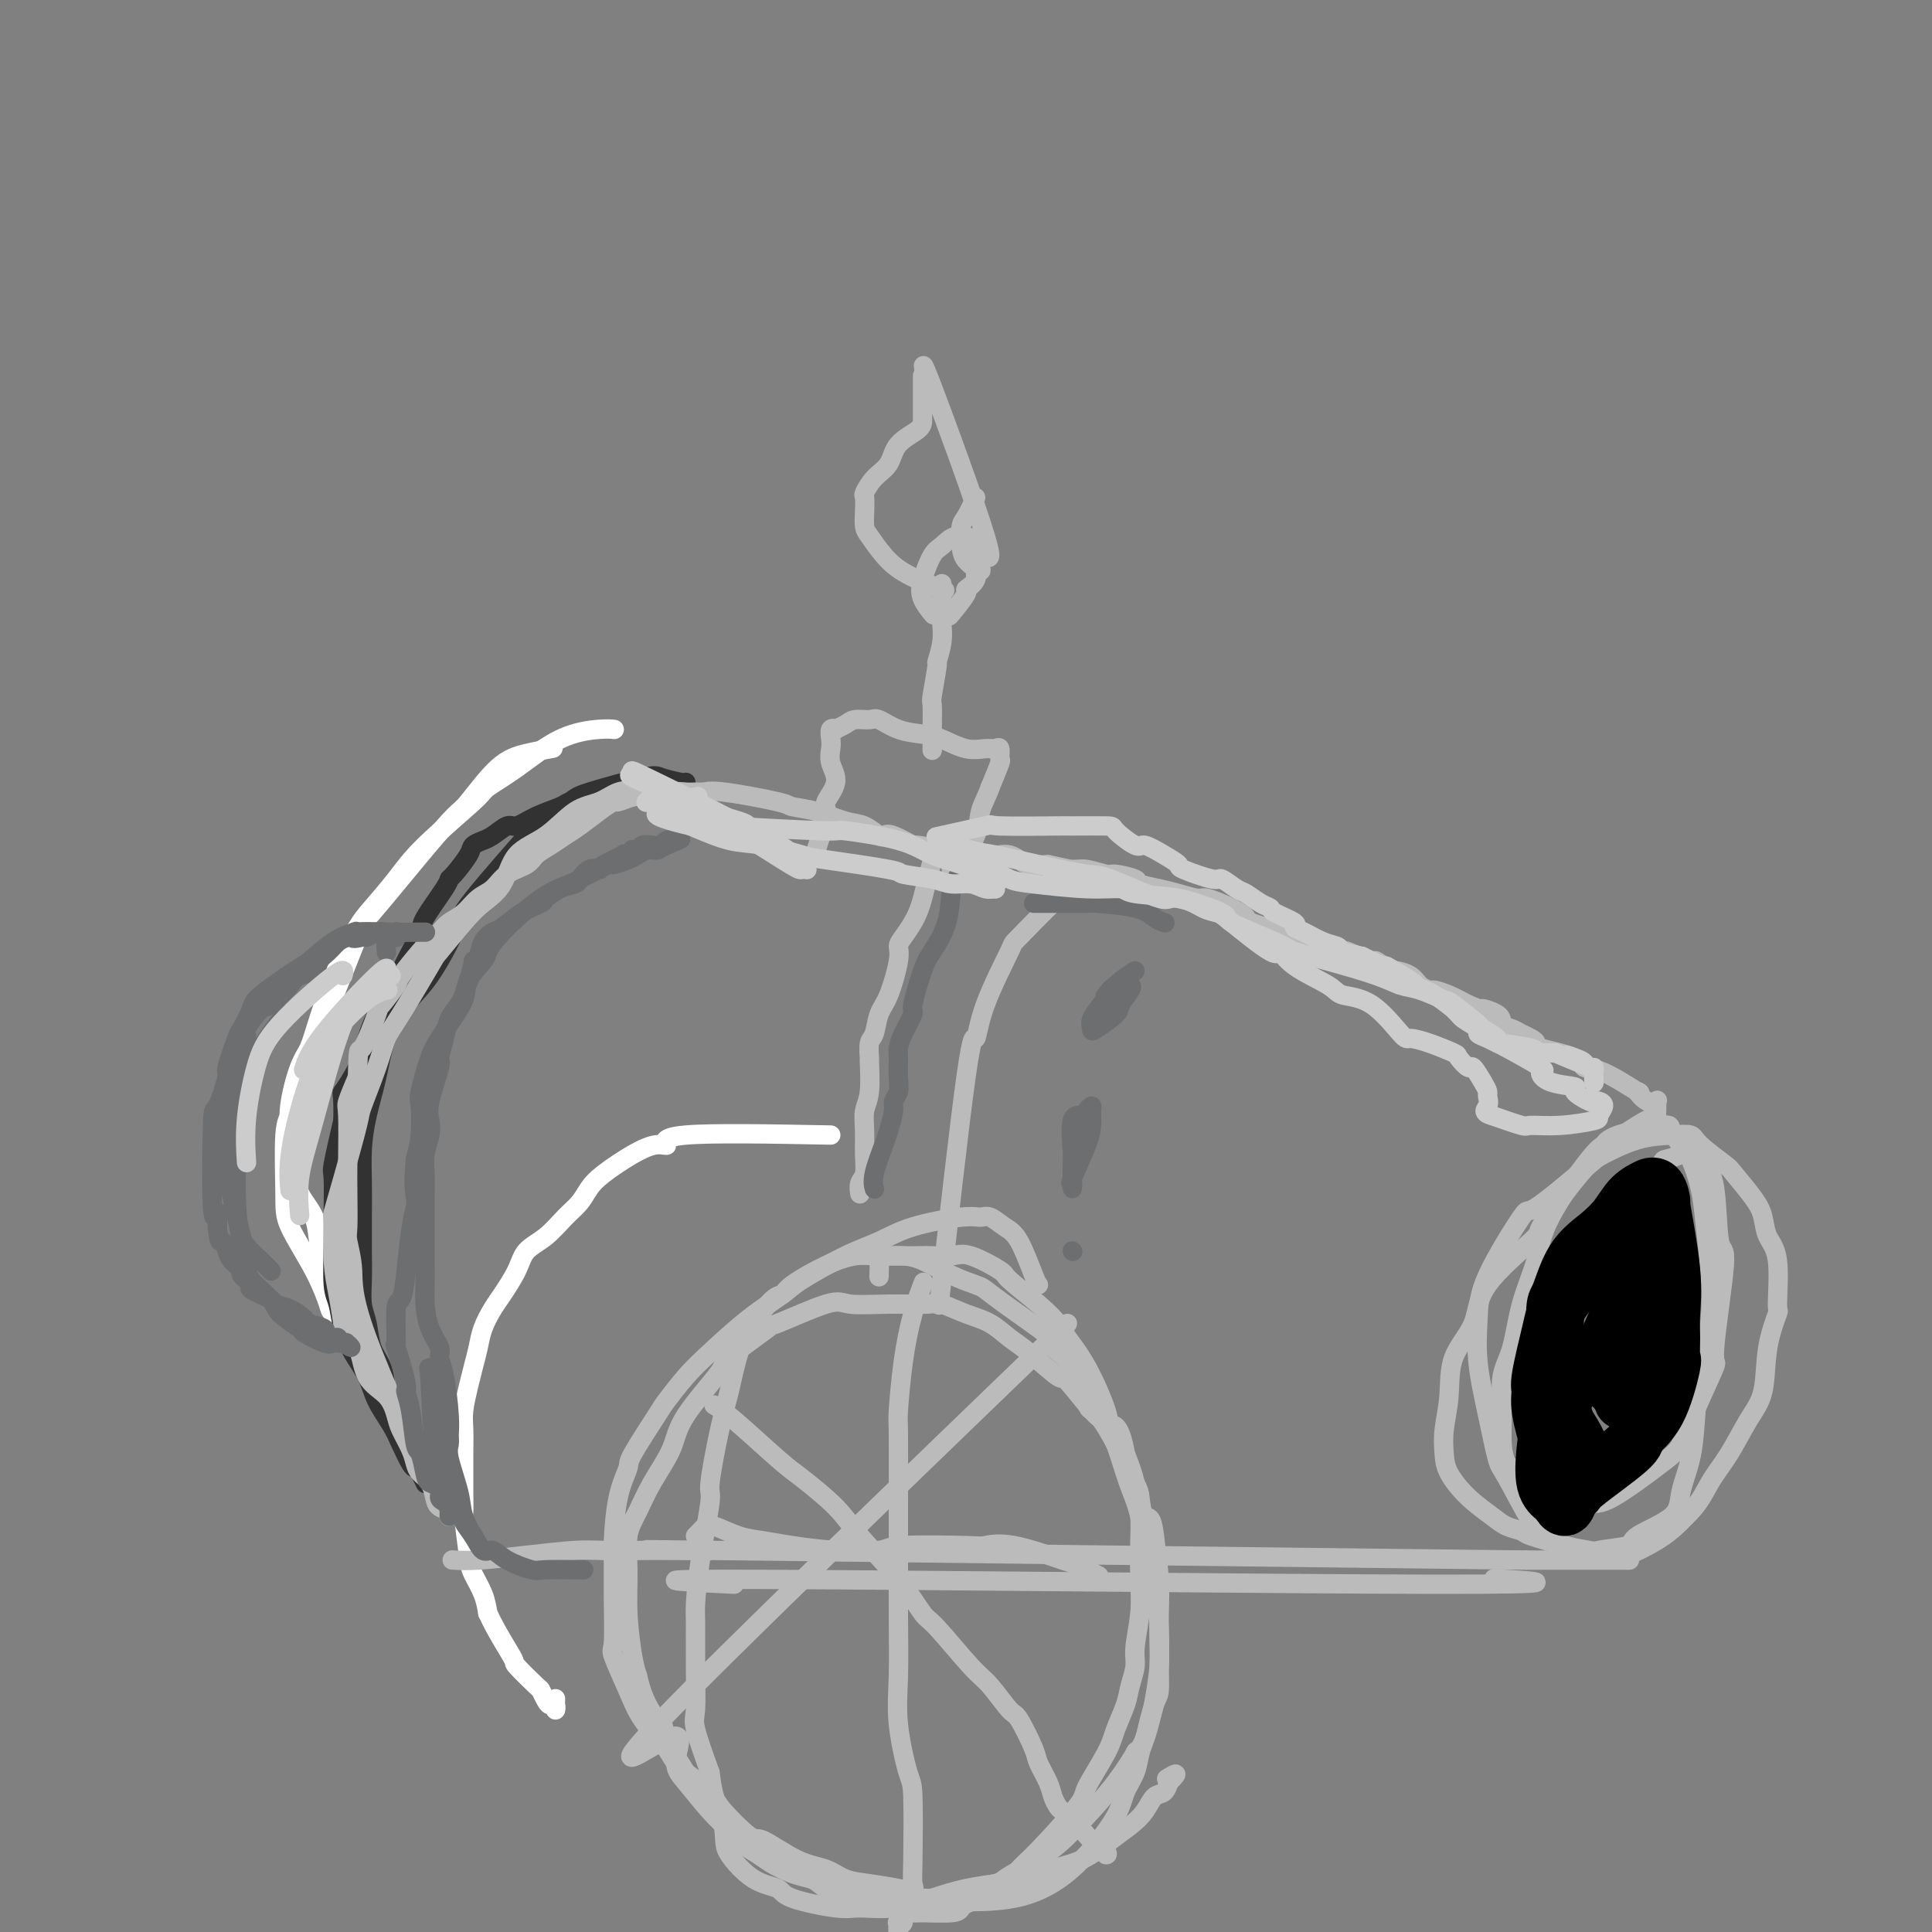 <svg viewBox='0 0 400 400' version='1.1' xmlns='http://www.w3.org/2000/svg' xmlns:xlink='http://www.w3.org/1999/xlink'><rect x="0" y="0" width="400" height="400" fill="#808080" stroke="none"/><g fill='none' stroke='rgb(255,255,255)' stroke-width='4' stroke-linecap='round' stroke-linejoin='round'><path d='M172,235c-12.258,-0.235 -24.516,-0.471 -30,0c-5.484,0.471 -4.193,1.648 -4,2c0.193,0.352 -0.710,-0.121 -2,0c-1.290,0.121 -2.967,0.835 -5,2c-2.033,1.165 -4.423,2.780 -6,4c-1.577,1.220 -2.342,2.044 -3,3c-0.658,0.956 -1.211,2.042 -2,3c-0.789,0.958 -1.815,1.786 -3,3c-1.185,1.214 -2.530,2.813 -4,4c-1.470,1.187 -3.066,1.962 -4,3c-0.934,1.038 -1.206,2.339 -2,4c-0.794,1.661 -2.111,3.683 -3,5c-0.889,1.317 -1.351,1.929 -2,3c-0.649,1.071 -1.484,2.600 -2,4c-0.516,1.400 -0.713,2.669 -1,4c-0.287,1.331 -0.665,2.722 -1,4c-0.335,1.278 -0.626,2.442 -1,4c-0.374,1.558 -0.832,3.510 -1,5c-0.168,1.490 -0.045,2.516 0,4c0.045,1.484 0.011,3.424 0,5c-0.011,1.576 0.000,2.789 0,4c-0.000,1.211 -0.012,2.420 0,4c0.012,1.580 0.048,3.531 0,4c-0.048,0.469 -0.181,-0.546 0,1c0.181,1.546 0.678,5.651 1,8c0.322,2.349 0.471,2.940 1,4c0.529,1.060 1.437,2.589 2,4c0.563,1.411 0.782,2.706 1,4'/><path d='M101,334c1.752,3.836 4.133,7.427 5,9c0.867,1.573 0.221,1.130 1,2c0.779,0.870 2.983,3.055 4,4c1.017,0.945 0.847,0.651 1,1c0.153,0.349 0.629,1.340 1,2c0.371,0.660 0.635,0.989 1,1c0.365,0.011 0.830,-0.296 1,0c0.170,0.296 0.046,1.195 0,1c-0.046,-0.195 -0.013,-1.484 0,-2c0.013,-0.516 0.007,-0.258 0,0'/><path d='M127,151c0.157,0.020 0.315,0.040 0,0c-0.315,-0.040 -1.102,-0.140 -3,0c-1.898,0.140 -4.905,0.521 -8,2c-3.095,1.479 -6.276,4.056 -9,6c-2.724,1.944 -4.992,3.255 -6,4c-1.008,0.745 -0.758,0.923 -3,3c-2.242,2.077 -6.976,6.051 -10,9c-3.024,2.949 -4.337,4.871 -6,7c-1.663,2.129 -3.677,4.464 -5,6c-1.323,1.536 -1.953,2.273 -3,4c-1.047,1.727 -2.509,4.446 -4,8c-1.491,3.554 -3.012,7.945 -4,11c-0.988,3.055 -1.443,4.775 -2,6c-0.557,1.225 -1.216,1.955 -2,4c-0.784,2.045 -1.692,5.406 -2,8c-0.308,2.594 -0.017,4.422 0,6c0.017,1.578 -0.242,2.907 0,5c0.242,2.093 0.985,4.949 2,7c1.015,2.051 2.304,3.295 3,5c0.696,1.705 0.801,3.871 1,5c0.199,1.129 0.492,1.222 1,2c0.508,0.778 1.232,2.239 2,4c0.768,1.761 1.582,3.820 2,5c0.418,1.180 0.442,1.481 1,2c0.558,0.519 1.650,1.255 2,2c0.350,0.745 -0.043,1.499 0,2c0.043,0.501 0.521,0.751 1,1'/><path d='M75,275c2.262,5.748 0.417,2.619 0,2c-0.417,-0.619 0.595,1.273 1,2c0.405,0.727 0.203,0.289 0,0c-0.203,-0.289 -0.406,-0.430 -1,-1c-0.594,-0.570 -1.577,-1.569 -2,-2c-0.423,-0.431 -0.285,-0.296 -1,-1c-0.715,-0.704 -2.282,-2.249 -3,-3c-0.718,-0.751 -0.586,-0.708 -1,-2c-0.414,-1.292 -1.375,-3.919 -3,-7c-1.625,-3.081 -3.915,-6.618 -5,-9c-1.085,-2.382 -0.966,-3.611 -1,-7c-0.034,-3.389 -0.221,-8.940 0,-12c0.221,-3.060 0.852,-3.631 1,-4c0.148,-0.369 -0.185,-0.538 1,-4c1.185,-3.462 3.890,-10.219 5,-13c1.110,-2.781 0.626,-1.586 2,-5c1.374,-3.414 4.605,-11.438 6,-15c1.395,-3.562 0.952,-2.663 3,-5c2.048,-2.337 6.587,-7.911 10,-12c3.413,-4.089 5.700,-6.693 7,-8c1.300,-1.307 1.614,-1.317 3,-3c1.386,-1.683 3.846,-5.039 6,-7c2.154,-1.961 4.003,-2.528 6,-3c1.997,-0.472 4.142,-0.849 5,-1c0.858,-0.151 0.429,-0.075 0,0'/></g>
<g fill='none' stroke='rgb(50,50,50)' stroke-width='4' stroke-linecap='round' stroke-linejoin='round'><path d='M142,162c0.002,-0.024 0.004,-0.049 0,0c-0.004,0.049 -0.014,0.171 -1,0c-0.986,-0.171 -2.949,-0.637 -4,-1c-1.051,-0.363 -1.192,-0.624 -4,0c-2.808,0.624 -8.283,2.134 -11,3c-2.717,0.866 -2.675,1.087 -4,2c-1.325,0.913 -4.016,2.519 -5,3c-0.984,0.481 -0.261,-0.163 -3,3c-2.739,3.163 -8.940,10.132 -12,14c-3.060,3.868 -2.980,4.636 -4,7c-1.020,2.364 -3.141,6.325 -5,9c-1.859,2.675 -3.454,4.065 -5,6c-1.546,1.935 -3.041,4.416 -4,7c-0.959,2.584 -1.381,5.269 -2,8c-0.619,2.731 -1.434,5.506 -2,8c-0.566,2.494 -0.884,4.707 -1,7c-0.116,2.293 -0.032,4.665 0,7c0.032,2.335 0.012,4.633 0,7c-0.012,2.367 -0.015,4.804 0,7c0.015,2.196 0.049,4.151 0,6c-0.049,1.849 -0.182,3.592 0,5c0.182,1.408 0.678,2.480 1,4c0.322,1.520 0.471,3.486 1,5c0.529,1.514 1.437,2.575 2,4c0.563,1.425 0.782,3.212 1,5'/><path d='M80,288c1.327,4.156 2.145,5.547 3,7c0.855,1.453 1.749,2.969 2,4c0.251,1.031 -0.139,1.576 0,2c0.139,0.424 0.808,0.726 1,1c0.192,0.274 -0.091,0.520 0,1c0.091,0.480 0.557,1.194 1,2c0.443,0.806 0.862,1.705 1,2c0.138,0.295 -0.003,-0.012 0,0c0.003,0.012 0.152,0.345 0,0c-0.152,-0.345 -0.606,-1.368 -1,-2c-0.394,-0.632 -0.728,-0.874 -1,-1c-0.272,-0.126 -0.480,-0.136 -1,-1c-0.520,-0.864 -1.350,-2.583 -2,-4c-0.650,-1.417 -1.119,-2.534 -2,-4c-0.881,-1.466 -2.172,-3.281 -3,-5c-0.828,-1.719 -1.192,-3.341 -2,-5c-0.808,-1.659 -2.059,-3.355 -3,-5c-0.941,-1.645 -1.573,-3.237 -2,-5c-0.427,-1.763 -0.650,-3.695 -1,-5c-0.350,-1.305 -0.827,-1.983 -1,-4c-0.173,-2.017 -0.041,-5.375 0,-8c0.041,-2.625 -0.010,-4.518 0,-7c0.010,-2.482 0.080,-5.553 0,-7c-0.080,-1.447 -0.308,-1.271 0,-3c0.308,-1.729 1.154,-5.365 2,-9'/><path d='M71,232c0.152,-6.393 -0.466,-5.374 0,-6c0.466,-0.626 2.018,-2.896 3,-5c0.982,-2.104 1.395,-4.041 2,-6c0.605,-1.959 1.402,-3.938 2,-5c0.598,-1.062 0.998,-1.205 2,-3c1.002,-1.795 2.608,-5.241 4,-8c1.392,-2.759 2.570,-4.830 3,-6c0.430,-1.170 0.112,-1.437 1,-3c0.888,-1.563 2.982,-4.422 4,-6c1.018,-1.578 0.960,-1.877 1,-2c0.040,-0.123 0.177,-0.071 1,-1c0.823,-0.929 2.330,-2.839 3,-4c0.670,-1.161 0.501,-1.573 1,-2c0.499,-0.427 1.665,-0.869 2,-1c0.335,-0.131 -0.163,0.050 0,0c0.163,-0.050 0.986,-0.332 2,-1c1.014,-0.668 2.220,-1.723 3,-2c0.780,-0.277 1.136,0.224 2,0c0.864,-0.224 2.236,-1.173 4,-2c1.764,-0.827 3.919,-1.532 5,-2c1.081,-0.468 1.087,-0.700 2,-1c0.913,-0.300 2.731,-0.669 4,-1c1.269,-0.331 1.988,-0.626 3,-1c1.012,-0.374 2.317,-0.829 3,-1c0.683,-0.171 0.744,-0.060 1,0c0.256,0.060 0.708,0.068 1,0c0.292,-0.068 0.425,-0.210 1,0c0.575,0.210 1.593,0.774 2,1c0.407,0.226 0.204,0.113 0,0'/></g>
<g fill='none' stroke='rgb(187,187,187)' stroke-width='4' stroke-linecap='round' stroke-linejoin='round'><path d='M141,168c-0.065,0.170 -0.130,0.339 0,0c0.130,-0.339 0.455,-1.188 -1,-2c-1.455,-0.812 -4.690,-1.589 -7,-2c-2.310,-0.411 -3.693,-0.458 -5,0c-1.307,0.458 -2.536,1.420 -4,2c-1.464,0.580 -3.161,0.777 -5,2c-1.839,1.223 -3.820,3.472 -6,5c-2.180,1.528 -4.560,2.337 -6,4c-1.440,1.663 -1.939,4.181 -3,6c-1.061,1.819 -2.682,2.938 -4,4c-1.318,1.062 -2.331,2.068 -4,4c-1.669,1.932 -3.993,4.792 -5,6c-1.007,1.208 -0.698,0.765 -2,3c-1.302,2.235 -4.217,7.147 -6,10c-1.783,2.853 -2.434,3.646 -3,5c-0.566,1.354 -1.045,3.267 -2,6c-0.955,2.733 -2.385,6.285 -3,8c-0.615,1.715 -0.414,1.594 -1,4c-0.586,2.406 -1.958,7.338 -3,11c-1.042,3.662 -1.754,6.053 -2,7c-0.246,0.947 -0.025,0.450 0,2c0.025,1.550 -0.147,5.148 0,8c0.147,2.852 0.613,4.958 1,7c0.387,2.042 0.693,4.021 1,6'/><path d='M71,274c0.924,4.377 2.236,3.818 3,5c0.764,1.182 0.982,4.105 2,6c1.018,1.895 2.836,2.762 4,4c1.164,1.238 1.673,2.846 2,4c0.327,1.154 0.473,1.855 1,3c0.527,1.145 1.437,2.733 2,4c0.563,1.267 0.780,2.213 1,3c0.220,0.787 0.445,1.415 1,2c0.555,0.585 1.441,1.128 2,2c0.559,0.872 0.791,2.073 1,3c0.209,0.927 0.393,1.581 1,2c0.607,0.419 1.636,0.603 2,1c0.364,0.397 0.064,1.008 0,1c-0.064,-0.008 0.108,-0.635 0,-1c-0.108,-0.365 -0.497,-0.469 -1,-1c-0.503,-0.531 -1.119,-1.491 -1,-1c0.119,0.491 0.974,2.431 -2,-4c-2.974,-6.431 -9.778,-21.233 -13,-30c-3.222,-8.767 -2.864,-11.498 -3,-14c-0.136,-2.502 -0.768,-4.776 -1,-6c-0.232,-1.224 -0.064,-1.400 0,-3c0.064,-1.600 0.023,-4.625 0,-7c-0.023,-2.375 -0.027,-4.101 0,-7c0.027,-2.899 0.084,-6.973 0,-9c-0.084,-2.027 -0.310,-2.008 0,-3c0.310,-0.992 1.155,-2.996 2,-5'/><path d='M74,223c0.202,-7.138 0.208,-4.984 1,-6c0.792,-1.016 2.369,-5.204 3,-7c0.631,-1.796 0.315,-1.201 1,-2c0.685,-0.799 2.372,-2.990 3,-4c0.628,-1.010 0.198,-0.837 1,-2c0.802,-1.163 2.837,-3.661 4,-5c1.163,-1.339 1.455,-1.517 2,-2c0.545,-0.483 1.342,-1.269 2,-2c0.658,-0.731 1.175,-1.407 2,-2c0.825,-0.593 1.958,-1.103 3,-2c1.042,-0.897 1.993,-2.180 3,-3c1.007,-0.820 2.068,-1.178 3,-2c0.932,-0.822 1.733,-2.107 3,-3c1.267,-0.893 2.999,-1.393 4,-2c1.001,-0.607 1.271,-1.321 2,-2c0.729,-0.679 1.915,-1.325 3,-2c1.085,-0.675 2.068,-1.381 3,-2c0.932,-0.619 1.814,-1.150 3,-2c1.186,-0.850 2.675,-2.017 4,-3c1.325,-0.983 2.487,-1.780 3,-2c0.513,-0.220 0.379,0.137 1,0c0.621,-0.137 1.997,-0.768 3,-1c1.003,-0.232 1.633,-0.066 2,0c0.367,0.066 0.473,0.032 1,0c0.527,-0.032 1.477,-0.061 2,0c0.523,0.061 0.621,0.213 1,0c0.379,-0.213 1.041,-0.789 2,-1c0.959,-0.211 2.216,-0.057 3,0c0.784,0.057 1.096,0.015 2,0c0.904,-0.015 2.401,-0.004 3,0c0.599,0.004 0.299,0.002 0,0'/><path d='M146,164c0.036,-0.014 0.073,-0.029 0,0c-0.073,0.029 -0.255,0.101 0,0c0.255,-0.101 0.945,-0.374 4,0c3.055,0.374 8.473,1.394 11,2c2.527,0.606 2.162,0.797 3,1c0.838,0.203 2.879,0.419 5,1c2.121,0.581 4.323,1.527 6,2c1.677,0.473 2.829,0.474 4,1c1.171,0.526 2.362,1.576 3,2c0.638,0.424 0.725,0.222 1,0c0.275,-0.222 0.739,-0.466 2,0c1.261,0.466 3.321,1.640 4,2c0.679,0.360 -0.022,-0.096 1,0c1.022,0.096 3.768,0.744 5,1c1.232,0.256 0.949,0.120 1,0c0.051,-0.120 0.437,-0.226 2,0c1.563,0.226 4.304,0.782 6,1c1.696,0.218 2.347,0.097 3,0c0.653,-0.097 1.309,-0.170 2,0c0.691,0.170 1.417,0.584 2,1c0.583,0.416 1.024,0.833 2,1c0.976,0.167 2.488,0.083 4,0'/><path d='M217,179c11.861,2.542 6.015,1.398 4,1c-2.015,-0.398 -0.199,-0.051 1,0c1.199,0.051 1.782,-0.194 3,0c1.218,0.194 3.070,0.825 4,1c0.930,0.175 0.936,-0.108 2,0c1.064,0.108 3.185,0.608 4,1c0.815,0.392 0.323,0.678 1,1c0.677,0.322 2.523,0.680 4,1c1.477,0.320 2.586,0.600 4,1c1.414,0.400 3.132,0.918 4,1c0.868,0.082 0.884,-0.271 2,0c1.116,0.271 3.331,1.168 5,2c1.669,0.832 2.792,1.599 3,2c0.208,0.401 -0.498,0.436 1,1c1.498,0.564 5.201,1.656 7,2c1.799,0.344 1.695,-0.061 2,0c0.305,0.061 1.019,0.589 2,1c0.981,0.411 2.229,0.707 3,1c0.771,0.293 1.065,0.584 2,1c0.935,0.416 2.510,0.956 3,1c0.490,0.044 -0.106,-0.409 1,0c1.106,0.409 3.914,1.681 5,2c1.086,0.319 0.451,-0.314 1,0c0.549,0.314 2.284,1.577 3,2c0.716,0.423 0.414,0.008 1,0c0.586,-0.008 2.060,0.392 3,1c0.940,0.608 1.346,1.422 2,2c0.654,0.578 1.557,0.918 2,1c0.443,0.082 0.427,-0.093 1,0c0.573,0.093 1.735,0.455 3,1c1.265,0.545 2.632,1.272 4,2'/><path d='M304,208c8.087,3.289 3.805,1.511 3,1c-0.805,-0.511 1.868,0.244 3,1c1.132,0.756 0.725,1.512 1,2c0.275,0.488 1.234,0.707 2,1c0.766,0.293 1.341,0.658 2,1c0.659,0.342 1.404,0.660 2,1c0.596,0.340 1.043,0.704 1,1c-0.043,0.296 -0.577,0.526 1,1c1.577,0.474 5.265,1.193 7,2c1.735,0.807 1.518,1.702 2,2c0.482,0.298 1.664,-0.000 4,1c2.336,1.000 5.827,3.300 7,4c1.173,0.700 0.027,-0.200 0,0c-0.027,0.200 1.065,1.499 2,2c0.935,0.501 1.715,0.204 2,0c0.285,-0.204 0.076,-0.314 0,0c-0.076,0.314 -0.020,1.051 0,1c0.020,-0.051 0.005,-0.890 0,-1c-0.005,-0.110 -0.001,0.509 0,1c0.001,0.491 0.000,0.855 0,1c-0.000,0.145 -0.000,0.073 0,0'/><path d='M343,231c-0.956,0.354 -1.912,0.708 -4,2c-2.088,1.292 -5.310,3.522 -8,6c-2.690,2.478 -4.850,5.203 -7,8c-2.150,2.797 -4.289,5.666 -5,7c-0.711,1.334 0.007,1.134 -2,3c-2.007,1.866 -6.738,5.797 -9,9c-2.262,3.203 -2.056,5.680 -3,8c-0.944,2.320 -3.037,4.485 -4,7c-0.963,2.515 -0.798,5.379 -1,8c-0.202,2.621 -0.773,4.999 -1,7c-0.227,2.001 -0.109,3.625 0,5c0.109,1.375 0.208,2.501 1,4c0.792,1.499 2.277,3.370 4,5c1.723,1.630 3.686,3.018 5,4c1.314,0.982 1.981,1.558 3,2c1.019,0.442 2.392,0.748 3,1c0.608,0.252 0.453,0.448 2,1c1.547,0.552 4.798,1.460 7,2c2.202,0.540 3.356,0.713 5,1c1.644,0.287 3.777,0.687 5,1c1.223,0.313 1.534,0.537 3,0c1.466,-0.537 4.087,-1.837 6,-3c1.913,-1.163 3.118,-2.189 4,-3c0.882,-0.811 1.441,-1.405 2,-2'/><path d='M349,314c2.799,-2.555 3.795,-4.942 5,-7c1.205,-2.058 2.618,-3.786 4,-6c1.382,-2.214 2.734,-4.915 4,-7c1.266,-2.085 2.446,-3.555 3,-6c0.554,-2.445 0.481,-5.864 1,-9c0.519,-3.136 1.628,-5.987 2,-7c0.372,-1.013 0.005,-0.187 0,-2c-0.005,-1.813 0.352,-6.265 0,-9c-0.352,-2.735 -1.414,-3.752 -2,-5c-0.586,-1.248 -0.696,-2.726 -1,-4c-0.304,-1.274 -0.800,-2.345 -2,-4c-1.200,-1.655 -3.102,-3.894 -4,-5c-0.898,-1.106 -0.793,-1.080 -2,-2c-1.207,-0.920 -3.728,-2.786 -5,-4c-1.272,-1.214 -1.295,-1.776 -2,-2c-0.705,-0.224 -2.092,-0.110 -4,0c-1.908,0.110 -4.337,0.215 -7,1c-2.663,0.785 -5.561,2.248 -7,3c-1.439,0.752 -1.418,0.792 -4,3c-2.582,2.208 -7.765,6.585 -10,8c-2.235,1.415 -1.521,-0.131 -3,2c-1.479,2.131 -5.150,7.941 -7,12c-1.850,4.059 -1.880,6.369 -2,9c-0.120,2.631 -0.332,5.583 0,9c0.332,3.417 1.207,7.300 2,11c0.793,3.700 1.505,7.218 2,9c0.495,1.782 0.772,1.828 2,4c1.228,2.172 3.408,6.469 5,9c1.592,2.531 2.598,3.294 4,4c1.402,0.706 3.201,1.353 5,2'/><path d='M326,321c2.164,0.970 3.076,0.394 5,0c1.924,-0.394 4.862,-0.605 6,-1c1.138,-0.395 0.476,-0.973 2,-2c1.524,-1.027 5.233,-2.503 7,-4c1.767,-1.497 1.591,-3.015 2,-5c0.409,-1.985 1.403,-4.438 2,-7c0.597,-2.562 0.798,-5.233 1,-8c0.202,-2.767 0.406,-5.631 1,-9c0.594,-3.369 1.579,-7.245 2,-11c0.421,-3.755 0.279,-7.389 0,-11c-0.279,-3.611 -0.695,-7.198 -1,-10c-0.305,-2.802 -0.497,-4.819 -1,-7c-0.503,-2.181 -1.315,-4.526 -2,-6c-0.685,-1.474 -1.244,-2.076 -2,-3c-0.756,-0.924 -1.709,-2.169 -2,-3c-0.291,-0.831 0.080,-1.246 -2,-1c-2.080,0.246 -6.611,1.153 -9,2c-2.389,0.847 -2.636,1.633 -3,2c-0.364,0.367 -0.845,0.316 -3,3c-2.155,2.684 -5.982,8.102 -8,12c-2.018,3.898 -2.225,6.277 -3,9c-0.775,2.723 -2.117,5.792 -3,9c-0.883,3.208 -1.306,6.555 -2,9c-0.694,2.445 -1.660,3.989 -2,6c-0.340,2.011 -0.053,4.490 0,7c0.053,2.510 -0.127,5.051 0,7c0.127,1.949 0.562,3.307 1,4c0.438,0.693 0.880,0.722 2,2c1.120,1.278 2.917,3.806 5,5c2.083,1.194 4.452,1.056 6,1c1.548,-0.056 2.274,-0.028 3,0'/><path d='M328,311c2.201,0.308 3.204,0.578 6,-1c2.796,-1.578 7.384,-5.002 10,-7c2.616,-1.998 3.259,-2.569 4,-4c0.741,-1.431 1.579,-3.722 3,-7c1.421,-3.278 3.426,-7.542 4,-9c0.574,-1.458 -0.284,-0.109 0,-4c0.284,-3.891 1.710,-13.021 2,-17c0.290,-3.979 -0.555,-2.808 -1,-5c-0.445,-2.192 -0.488,-7.747 -1,-11c-0.512,-3.253 -1.493,-4.202 -2,-5c-0.507,-0.798 -0.541,-1.443 -1,-2c-0.459,-0.557 -1.344,-1.026 -2,-1c-0.656,0.026 -1.083,0.547 -2,1c-0.917,0.453 -2.323,0.837 -3,1c-0.677,0.163 -0.625,0.106 -1,1c-0.375,0.894 -1.178,2.741 -2,5c-0.822,2.259 -1.663,4.931 -2,6c-0.337,1.069 -0.168,0.534 0,0'/><path d='M94,323c-0.335,-0.022 -0.670,-0.044 0,0c0.670,0.044 2.346,0.156 5,0c2.654,-0.156 6.286,-0.578 10,-1c3.714,-0.422 7.510,-0.845 10,-1c2.490,-0.155 3.675,-0.043 6,0c2.325,0.043 5.792,0.017 8,0c2.208,-0.017 3.159,-0.025 7,0c3.841,0.025 10.573,0.084 5,0c-5.573,-0.084 -23.449,-0.310 3,0c26.449,0.310 97.225,1.155 168,2'/><path d='M316,323c37.000,0.000 18.500,0.000 0,0'/><path d='M152,328c-11.667,-0.565 -23.333,-1.131 8,-1c31.333,0.131 105.667,0.958 137,1c31.333,0.042 19.667,-0.702 15,-1c-4.667,-0.298 -2.333,-0.149 0,0'/><path d='M221,274c-35.562,34.296 -71.125,68.592 -84,82c-12.875,13.408 -3.063,5.927 1,4c4.063,-1.927 2.376,1.700 2,4c-0.376,2.300 0.558,3.272 2,5c1.442,1.728 3.391,4.210 5,6c1.609,1.790 2.879,2.888 4,4c1.121,1.112 2.094,2.238 3,3c0.906,0.762 1.744,1.160 3,2c1.256,0.840 2.931,2.122 5,3c2.069,0.878 4.531,1.352 6,2c1.469,0.648 1.946,1.470 3,2c1.054,0.530 2.687,0.769 4,1c1.313,0.231 2.306,0.455 4,1c1.694,0.545 4.089,1.411 6,2c1.911,0.589 3.339,0.900 4,1c0.661,0.100 0.557,-0.011 2,0c1.443,0.011 4.435,0.144 6,0c1.565,-0.144 1.705,-0.565 2,-1c0.295,-0.435 0.746,-0.886 4,-2c3.254,-1.114 9.311,-2.892 12,-4c2.689,-1.108 2.008,-1.545 3,-2c0.992,-0.455 3.655,-0.928 6,-2c2.345,-1.072 4.372,-2.744 6,-4c1.628,-1.256 2.857,-2.095 4,-3c1.143,-0.905 2.201,-1.875 3,-3c0.799,-1.125 1.338,-2.405 2,-3c0.662,-0.595 1.448,-0.506 2,-1c0.552,-0.494 0.872,-1.570 1,-2c0.128,-0.430 0.064,-0.215 0,0'/><path d='M242,369c2.800,-2.711 0.800,-1.489 0,-1c-0.800,0.489 -0.400,0.244 0,0'/><path d='M215,266c-0.153,-0.127 -0.306,-0.254 -1,-2c-0.694,-1.746 -1.930,-5.110 -3,-7c-1.070,-1.890 -1.975,-2.305 -3,-3c-1.025,-0.695 -2.169,-1.669 -3,-2c-0.831,-0.331 -1.347,-0.019 -2,0c-0.653,0.019 -1.442,-0.255 -4,0c-2.558,0.255 -6.884,1.039 -10,2c-3.116,0.961 -5.022,2.099 -7,3c-1.978,0.901 -4.027,1.567 -7,3c-2.973,1.433 -6.871,3.634 -9,5c-2.129,1.366 -2.490,1.897 -4,3c-1.510,1.103 -4.169,2.779 -7,5c-2.831,2.221 -5.835,4.987 -8,7c-2.165,2.013 -3.493,3.271 -5,5c-1.507,1.729 -3.195,3.927 -4,5c-0.805,1.073 -0.727,1.019 -2,3c-1.273,1.981 -3.896,5.997 -5,8c-1.104,2.003 -0.688,1.994 -1,3c-0.312,1.006 -1.351,3.026 -2,6c-0.649,2.974 -0.908,6.900 -1,9c-0.092,2.100 -0.015,2.374 0,4c0.015,1.626 -0.031,4.604 0,8c0.031,3.396 0.138,7.211 0,9c-0.138,1.789 -0.522,1.552 0,3c0.522,1.448 1.948,4.582 3,7c1.052,2.418 1.729,4.119 3,6c1.271,1.881 3.135,3.940 5,6'/><path d='M138,362c2.312,3.852 2.593,3.981 4,5c1.407,1.019 3.939,2.928 5,4c1.061,1.072 0.650,1.309 2,3c1.350,1.691 4.460,4.838 6,6c1.540,1.162 1.508,0.339 3,1c1.492,0.661 4.506,2.807 7,4c2.494,1.193 4.468,1.433 6,2c1.532,0.567 2.623,1.461 4,2c1.377,0.539 3.041,0.725 5,1c1.959,0.275 4.212,0.640 6,1c1.788,0.360 3.109,0.715 3,1c-0.109,0.285 -1.649,0.499 2,1c3.649,0.501 12.487,1.289 19,0c6.513,-1.289 10.701,-4.656 14,-8c3.299,-3.344 5.710,-6.666 7,-9c1.290,-2.334 1.459,-3.682 2,-5c0.541,-1.318 1.454,-2.607 2,-4c0.546,-1.393 0.724,-2.891 1,-4c0.276,-1.109 0.648,-1.830 1,-3c0.352,-1.170 0.683,-2.790 1,-4c0.317,-1.210 0.622,-2.010 1,-4c0.378,-1.990 0.831,-5.168 1,-7c0.169,-1.832 0.056,-2.316 0,-4c-0.056,-1.684 -0.053,-4.569 0,-7c0.053,-2.431 0.158,-4.409 0,-7c-0.158,-2.591 -0.579,-5.796 -1,-9'/><path d='M239,318c-0.549,-4.860 -1.422,-3.509 -2,-4c-0.578,-0.491 -0.861,-2.823 -1,-4c-0.139,-1.177 -0.132,-1.200 -1,-3c-0.868,-1.800 -2.609,-5.378 -4,-8c-1.391,-2.622 -2.431,-4.288 -3,-5c-0.569,-0.712 -0.669,-0.469 -2,-2c-1.331,-1.531 -3.895,-4.837 -5,-6c-1.105,-1.163 -0.751,-0.184 -2,-1c-1.249,-0.816 -4.100,-3.428 -6,-5c-1.900,-1.572 -2.850,-2.106 -4,-3c-1.150,-0.894 -2.499,-2.149 -4,-3c-1.501,-0.851 -3.155,-1.299 -5,-2c-1.845,-0.701 -3.883,-1.656 -5,-2c-1.117,-0.344 -1.314,-0.076 -3,0c-1.686,0.076 -4.860,-0.038 -8,0c-3.140,0.038 -6.244,0.228 -8,0c-1.756,-0.228 -2.163,-0.874 -5,0c-2.837,0.874 -8.105,3.268 -10,4c-1.895,0.732 -0.417,-0.197 -2,1c-1.583,1.197 -6.227,4.520 -8,6c-1.773,1.480 -0.677,1.116 -2,3c-1.323,1.884 -5.066,6.017 -7,9c-1.934,2.983 -2.059,4.815 -3,7c-0.941,2.185 -2.698,4.723 -4,7c-1.302,2.277 -2.150,4.293 -3,6c-0.850,1.707 -1.703,3.104 -2,5c-0.297,1.896 -0.038,4.292 0,7c0.038,2.708 -0.144,5.729 0,9c0.144,3.271 0.612,6.792 1,9c0.388,2.208 0.694,3.104 1,4'/><path d='M132,347c1.461,6.709 4.114,8.981 5,10c0.886,1.019 0.007,0.784 1,3c0.993,2.216 3.860,6.883 6,10c2.140,3.117 3.554,4.684 5,6c1.446,1.316 2.925,2.383 5,4c2.075,1.617 4.745,3.786 6,5c1.255,1.214 1.096,1.474 2,2c0.904,0.526 2.873,1.319 6,2c3.127,0.681 7.413,1.251 10,2c2.587,0.749 3.476,1.677 5,2c1.524,0.323 3.683,0.042 6,0c2.317,-0.042 4.791,0.155 6,0c1.209,-0.155 1.154,-0.661 2,-1c0.846,-0.339 2.592,-0.511 5,-1c2.408,-0.489 5.479,-1.295 7,-2c1.521,-0.705 1.493,-1.307 2,-2c0.507,-0.693 1.549,-1.475 4,-4c2.451,-2.525 6.310,-6.794 8,-9c1.690,-2.206 1.212,-2.350 2,-4c0.788,-1.650 2.842,-4.805 4,-7c1.158,-2.195 1.420,-3.431 2,-5c0.580,-1.569 1.480,-3.471 2,-5c0.520,-1.529 0.661,-2.684 1,-4c0.339,-1.316 0.875,-2.792 1,-4c0.125,-1.208 -0.162,-2.147 0,-4c0.162,-1.853 0.773,-4.619 1,-7c0.227,-2.381 0.069,-4.375 0,-7c-0.069,-2.625 -0.049,-5.879 0,-8c0.049,-2.121 0.129,-3.110 0,-5c-0.129,-1.890 -0.465,-4.683 -1,-7c-0.535,-2.317 -1.267,-4.159 -2,-6'/><path d='M233,301c-1.132,-6.405 -2.462,-5.917 -3,-6c-0.538,-0.083 -0.283,-0.736 -1,-3c-0.717,-2.264 -2.407,-6.137 -4,-9c-1.593,-2.863 -3.091,-4.715 -4,-6c-0.909,-1.285 -1.230,-2.002 -2,-3c-0.770,-0.998 -1.990,-2.278 -4,-4c-2.010,-1.722 -4.812,-3.887 -6,-5c-1.188,-1.113 -0.764,-1.174 -2,-2c-1.236,-0.826 -4.133,-2.417 -6,-3c-1.867,-0.583 -2.703,-0.157 -4,0c-1.297,0.157 -3.053,0.046 -4,0c-0.947,-0.046 -1.084,-0.027 -3,0c-1.916,0.027 -5.612,0.064 -8,0c-2.388,-0.064 -3.467,-0.227 -5,0c-1.533,0.227 -3.519,0.846 -6,2c-2.481,1.154 -5.455,2.843 -7,4c-1.545,1.157 -1.660,1.781 -2,2c-0.340,0.219 -0.906,0.032 -2,1c-1.094,0.968 -2.718,3.091 -4,5c-1.282,1.909 -2.223,3.606 -3,6c-0.777,2.394 -1.392,5.487 -2,8c-0.608,2.513 -1.210,4.445 -2,8c-0.790,3.555 -1.767,8.731 -2,11c-0.233,2.269 0.277,1.629 0,4c-0.277,2.371 -1.342,7.752 -2,12c-0.658,4.248 -0.911,7.363 -1,9c-0.089,1.637 -0.016,1.795 0,4c0.016,2.205 -0.027,6.457 0,10c0.027,3.543 0.123,6.377 0,8c-0.123,1.623 -0.464,2.035 0,4c0.464,1.965 1.732,5.482 3,9'/><path d='M147,367c0.856,6.681 1.498,5.884 2,7c0.502,1.116 0.866,4.147 1,6c0.134,1.853 0.038,2.529 1,4c0.962,1.471 2.982,3.739 5,5c2.018,1.261 4.035,1.516 5,2c0.965,0.484 0.878,1.196 3,2c2.122,0.804 6.452,1.701 9,2c2.548,0.299 3.313,-0.000 5,0c1.687,0.000 4.294,0.300 7,0c2.706,-0.300 5.510,-1.199 8,-2c2.490,-0.801 4.667,-1.503 7,-2c2.333,-0.497 4.821,-0.788 6,-1c1.179,-0.212 1.049,-0.347 2,-1c0.951,-0.653 2.985,-1.826 5,-3c2.015,-1.174 4.013,-2.348 6,-4c1.987,-1.652 3.964,-3.782 6,-6c2.036,-2.218 4.132,-4.524 6,-7c1.868,-2.476 3.510,-5.121 4,-6c0.490,-0.879 -0.170,0.008 0,0c0.170,-0.008 1.171,-0.913 2,-3c0.829,-2.087 1.487,-5.357 2,-7c0.513,-1.643 0.881,-1.658 1,-3c0.119,-1.342 -0.013,-4.011 0,-6c0.013,-1.989 0.169,-3.299 0,-7c-0.169,-3.701 -0.665,-9.793 -1,-12c-0.335,-2.207 -0.510,-0.531 -1,-2c-0.490,-1.469 -1.296,-6.085 -2,-9c-0.704,-2.915 -1.305,-4.131 -2,-6c-0.695,-1.869 -1.484,-4.391 -2,-6c-0.516,-1.609 -0.758,-2.304 -1,-3'/><path d='M231,299c-2.342,-5.585 -4.196,-6.547 -5,-7c-0.804,-0.453 -0.557,-0.398 -1,-2c-0.443,-1.602 -1.577,-4.862 -3,-7c-1.423,-2.138 -3.134,-3.154 -4,-4c-0.866,-0.846 -0.887,-1.521 -1,-2c-0.113,-0.479 -0.317,-0.760 -2,-2c-1.683,-1.240 -4.845,-3.439 -7,-5c-2.155,-1.561 -3.304,-2.485 -4,-3c-0.696,-0.515 -0.938,-0.621 -2,-1c-1.062,-0.379 -2.943,-1.030 -5,-2c-2.057,-0.970 -4.288,-2.259 -6,-3c-1.712,-0.741 -2.904,-0.934 -4,-1c-1.096,-0.066 -2.098,-0.007 -3,0c-0.902,0.007 -1.706,-0.039 -2,0c-0.294,0.039 -0.079,0.164 0,1c0.079,0.836 0.023,2.382 0,3c-0.023,0.618 -0.011,0.309 0,0'/><path d='M148,291c0.056,0.032 0.111,0.064 0,0c-0.111,-0.064 -0.389,-0.223 0,0c0.389,0.223 1.443,0.828 4,3c2.557,2.172 6.616,5.912 9,8c2.384,2.088 3.094,2.525 5,4c1.906,1.475 5.010,3.989 7,6c1.990,2.011 2.868,3.519 5,6c2.132,2.481 5.517,5.935 8,9c2.483,3.065 4.062,5.740 5,7c0.938,1.260 1.233,1.107 3,3c1.767,1.893 5.006,5.834 7,8c1.994,2.166 2.743,2.556 4,4c1.257,1.444 3.023,3.940 4,5c0.977,1.060 1.165,0.682 2,2c0.835,1.318 2.318,4.332 3,6c0.682,1.668 0.563,1.990 1,3c0.437,1.010 1.431,2.708 2,4c0.569,1.292 0.712,2.179 1,3c0.288,0.821 0.720,1.578 1,2c0.280,0.422 0.406,0.511 1,1c0.594,0.489 1.654,1.378 2,2c0.346,0.622 -0.023,0.976 0,1c0.023,0.024 0.439,-0.282 1,0c0.561,0.282 1.266,1.153 2,2c0.734,0.847 1.495,1.671 2,2c0.505,0.329 0.752,0.165 1,0'/><path d='M228,382c1.778,2.000 1.222,2.000 1,2c-0.222,-0.000 -0.111,0.000 0,0'/><path d='M227,326c0.431,0.221 0.861,0.441 0,0c-0.861,-0.441 -3.014,-1.544 -4,-2c-0.986,-0.456 -0.804,-0.267 -3,-1c-2.196,-0.733 -6.771,-2.389 -10,-3c-3.229,-0.611 -5.112,-0.177 -6,0c-0.888,0.177 -0.781,0.097 -4,0c-3.219,-0.097 -9.763,-0.211 -13,0c-3.237,0.211 -3.165,0.748 -5,1c-1.835,0.252 -5.577,0.218 -9,0c-3.423,-0.218 -6.528,-0.619 -9,-1c-2.472,-0.381 -4.311,-0.740 -6,-1c-1.689,-0.260 -3.227,-0.420 -5,-1c-1.773,-0.580 -3.782,-1.581 -5,-2c-1.218,-0.419 -1.646,-0.257 -2,0c-0.354,0.257 -0.634,0.608 -1,1c-0.366,0.392 -0.819,0.826 -1,1c-0.181,0.174 -0.091,0.087 0,0'/><path d='M191,266c0.174,-0.454 0.348,-0.908 0,0c-0.348,0.908 -1.218,3.177 -2,6c-0.782,2.823 -1.478,6.199 -2,10c-0.522,3.801 -0.872,8.027 -1,10c-0.128,1.973 -0.034,1.694 0,5c0.034,3.306 0.007,10.199 0,15c-0.007,4.801 0.005,7.511 0,11c-0.005,3.489 -0.026,7.757 0,12c0.026,4.243 0.098,8.459 0,12c-0.098,3.541 -0.367,6.405 0,10c0.367,3.595 1.368,7.920 2,10c0.632,2.080 0.894,1.916 1,5c0.106,3.084 0.058,9.418 0,13c-0.058,3.582 -0.124,4.413 0,5c0.124,0.587 0.440,0.931 0,2c-0.440,1.069 -1.635,2.863 -2,4c-0.365,1.137 0.099,1.617 0,2c-0.099,0.383 -0.761,0.669 -1,1c-0.239,0.331 -0.057,0.708 0,1c0.057,0.292 -0.012,0.498 0,0c0.012,-0.498 0.106,-1.701 0,-2c-0.106,-0.299 -0.413,0.304 0,0c0.413,-0.304 1.547,-1.515 2,-2c0.453,-0.485 0.227,-0.242 0,0'/><path d='M194,175c-0.701,2.304 -1.402,4.608 -2,7c-0.598,2.392 -1.094,4.871 -2,7c-0.906,2.129 -2.221,3.909 -3,5c-0.779,1.091 -1.020,1.493 -1,2c0.020,0.507 0.303,1.117 0,3c-0.303,1.883 -1.191,5.038 -2,7c-0.809,1.962 -1.537,2.731 -2,4c-0.463,1.269 -0.659,3.039 -1,4c-0.341,0.961 -0.827,1.113 -1,2c-0.173,0.887 -0.032,2.508 0,3c0.032,0.492 -0.044,-0.144 0,1c0.044,1.144 0.209,4.068 0,6c-0.209,1.932 -0.792,2.873 -1,4c-0.208,1.127 -0.042,2.439 0,4c0.042,1.561 -0.041,3.371 0,5c0.041,1.629 0.207,3.076 0,4c-0.207,0.924 -0.786,1.326 -1,2c-0.214,0.674 -0.061,1.621 0,2c0.061,0.379 0.031,0.189 0,0'/><path d='M220,186c0.021,0.094 0.041,0.188 0,0c-0.041,-0.188 -0.144,-0.659 -2,1c-1.856,1.659 -5.467,5.449 -7,7c-1.533,1.551 -0.990,0.865 -2,3c-1.010,2.135 -3.575,7.091 -5,11c-1.425,3.909 -1.712,6.769 -2,7c-0.288,0.231 -0.578,-2.169 -2,8c-1.422,10.169 -3.978,32.905 -5,42c-1.022,9.095 -0.511,4.547 0,0'/><path d='M169,177c-0.245,0.304 -0.490,0.609 0,-1c0.490,-1.609 1.714,-5.131 2,-7c0.286,-1.869 -0.368,-2.086 0,-3c0.368,-0.914 1.758,-2.526 2,-4c0.242,-1.474 -0.663,-2.812 -1,-4c-0.337,-1.188 -0.106,-2.227 0,-3c0.106,-0.773 0.087,-1.282 0,-2c-0.087,-0.718 -0.243,-1.646 0,-2c0.243,-0.354 0.884,-0.133 1,0c0.116,0.133 -0.294,0.177 0,0c0.294,-0.177 1.291,-0.577 2,-1c0.709,-0.423 1.130,-0.870 2,-1c0.870,-0.130 2.188,0.058 3,0c0.812,-0.058 1.119,-0.362 2,0c0.881,0.362 2.337,1.389 4,2c1.663,0.611 3.534,0.805 5,1c1.466,0.195 2.526,0.390 4,1c1.474,0.610 3.361,1.635 5,2c1.639,0.365 3.029,0.070 4,0c0.971,-0.070 1.523,0.086 2,0c0.477,-0.086 0.881,-0.415 1,0c0.119,0.415 -0.045,1.573 0,2c0.045,0.427 0.299,0.122 0,1c-0.299,0.878 -1.149,2.939 -2,5'/><path d='M205,163c-0.742,2.124 -1.596,3.433 -2,5c-0.404,1.567 -0.357,3.391 -1,5c-0.643,1.609 -1.976,3.002 -3,4c-1.024,0.998 -1.738,1.602 -2,2c-0.262,0.398 -0.070,0.591 0,1c0.070,0.409 0.019,1.033 0,1c-0.019,-0.033 -0.005,-0.724 0,-1c0.005,-0.276 0.003,-0.138 0,0'/><path d='M193,155c0.002,0.305 0.005,0.609 0,0c-0.005,-0.609 -0.016,-2.132 0,-4c0.016,-1.868 0.061,-4.081 0,-5c-0.061,-0.919 -0.227,-0.542 0,-2c0.227,-1.458 0.845,-4.749 1,-6c0.155,-1.251 -0.155,-0.460 0,-1c0.155,-0.540 0.774,-2.411 1,-4c0.226,-1.589 0.061,-2.895 0,-4c-0.061,-1.105 -0.016,-2.007 0,-3c0.016,-0.993 0.004,-2.075 0,-3c-0.004,-0.925 -0.001,-1.693 0,-2c0.001,-0.307 0.001,-0.154 0,0'/><path d='M195,122c-0.178,-0.066 -0.355,-0.133 0,0c0.355,0.133 1.244,0.465 0,0c-1.244,-0.465 -4.621,-1.727 -7,-3c-2.379,-1.273 -3.762,-2.559 -5,-4c-1.238,-1.441 -2.333,-3.039 -3,-4c-0.667,-0.961 -0.906,-1.286 -1,-2c-0.094,-0.714 -0.043,-1.817 0,-3c0.043,-1.183 0.078,-2.445 0,-3c-0.078,-0.555 -0.270,-0.403 0,-1c0.270,-0.597 1.000,-1.942 2,-3c1.000,-1.058 2.268,-1.830 3,-3c0.732,-1.170 0.928,-2.740 2,-4c1.072,-1.260 3.019,-2.210 4,-3c0.981,-0.790 0.995,-1.420 1,-2c0.005,-0.580 0.001,-1.108 0,-2c-0.001,-0.892 -0.000,-2.146 0,-3c0.000,-0.854 0.000,-1.307 0,-2c-0.000,-0.693 -0.000,-1.627 0,-2c0.000,-0.373 0.000,-0.187 0,0'/><path d='M192,79c-0.844,-3.006 -1.688,-6.011 1,1c2.688,7.011 8.908,24.040 11,31c2.092,6.960 0.056,3.851 -1,3c-1.056,-0.851 -1.131,0.557 -1,2c0.131,1.443 0.469,2.920 0,4c-0.469,1.080 -1.744,1.764 -2,2c-0.256,0.236 0.508,0.025 0,1c-0.508,0.975 -2.288,3.136 -3,4c-0.712,0.864 -0.356,0.432 0,0'/><path d='M202,103c-0.736,1.565 -1.471,3.129 -2,4c-0.529,0.871 -0.850,1.047 -1,2c-0.150,0.953 -0.127,2.682 0,4c0.127,1.318 0.360,2.226 1,3c0.640,0.774 1.688,1.414 2,2c0.312,0.586 -0.113,1.118 0,1c0.113,-0.118 0.764,-0.885 1,-1c0.236,-0.115 0.057,0.421 0,0c-0.057,-0.421 0.007,-1.798 0,-3c-0.007,-1.202 -0.086,-2.230 -1,-3c-0.914,-0.770 -2.664,-1.284 -4,-1c-1.336,0.284 -2.260,1.366 -3,2c-0.740,0.634 -1.298,0.822 -2,2c-0.702,1.178 -1.549,3.347 -2,5c-0.451,1.653 -0.506,2.791 0,4c0.506,1.209 1.573,2.488 2,3c0.427,0.512 0.213,0.256 0,0'/></g>
<g fill='none' stroke='rgb(0,0,0)' stroke-width='4' stroke-linecap='round' stroke-linejoin='round'><path d='M337,256c0.013,-0.028 0.026,-0.056 0,0c-0.026,0.056 -0.091,0.195 0,0c0.091,-0.195 0.337,-0.724 -2,1c-2.337,1.724 -7.257,5.702 -10,9c-2.743,3.298 -3.307,5.917 -4,8c-0.693,2.083 -1.513,3.630 -2,5c-0.487,1.370 -0.642,2.563 -1,4c-0.358,1.437 -0.921,3.117 0,5c0.921,1.883 3.325,3.968 5,5c1.675,1.032 2.621,1.009 3,1c0.379,-0.009 0.189,-0.005 0,0'/></g>
<g fill='none' stroke='rgb(0,0,0)' stroke-width='12' stroke-linecap='round' stroke-linejoin='round'><path d='M341,253c1.437,-1.161 2.875,-2.322 0,0c-2.875,2.322 -10.062,8.126 -14,12c-3.938,3.874 -4.626,5.817 -5,7c-0.374,1.183 -0.433,1.607 -1,4c-0.567,2.393 -1.640,6.756 -2,9c-0.360,2.244 -0.006,2.367 0,3c0.006,0.633 -0.334,1.774 0,4c0.334,2.226 1.343,5.537 2,8c0.657,2.463 0.964,4.077 1,5c0.036,0.923 -0.197,1.156 0,2c0.197,0.844 0.826,2.300 1,3c0.174,0.700 -0.107,0.646 0,1c0.107,0.354 0.603,1.117 1,1c0.397,-0.117 0.694,-1.115 1,-2c0.306,-0.885 0.620,-1.656 1,-2c0.380,-0.344 0.827,-0.260 1,-1c0.173,-0.740 0.072,-2.303 0,-3c-0.072,-0.697 -0.116,-0.529 0,-1c0.116,-0.471 0.392,-1.580 0,-3c-0.392,-1.420 -1.452,-3.152 -2,-4c-0.548,-0.848 -0.585,-0.814 -1,-2c-0.415,-1.186 -1.207,-3.593 -2,-6'/><path d='M322,288c-0.776,-2.296 -0.215,-2.035 0,-3c0.215,-0.965 0.083,-3.157 0,-6c-0.083,-2.843 -0.118,-6.339 0,-8c0.118,-1.661 0.390,-1.488 1,-3c0.610,-1.512 1.559,-4.711 3,-7c1.441,-2.289 3.376,-3.670 5,-5c1.624,-1.330 2.939,-2.609 4,-4c1.061,-1.391 1.868,-2.895 3,-4c1.132,-1.105 2.588,-1.810 3,-2c0.412,-0.190 -0.222,0.134 0,0c0.222,-0.134 1.299,-0.725 2,0c0.701,0.725 1.025,2.766 1,3c-0.025,0.234 -0.400,-1.337 0,1c0.400,2.337 1.573,8.584 2,13c0.427,4.416 0.107,7.002 0,9c-0.107,1.998 -0.002,3.407 0,5c0.002,1.593 -0.100,3.370 0,4c0.100,0.630 0.400,0.113 0,2c-0.400,1.887 -1.502,6.179 -3,9c-1.498,2.821 -3.393,4.171 -4,5c-0.607,0.829 0.074,1.138 -2,3c-2.074,1.862 -6.903,5.278 -9,7c-2.097,1.722 -1.463,1.750 -2,2c-0.537,0.250 -2.247,0.724 -3,1c-0.753,0.276 -0.550,0.356 -1,0c-0.450,-0.356 -1.554,-1.147 -2,-3c-0.446,-1.853 -0.236,-4.768 0,-7c0.236,-2.232 0.496,-3.781 1,-5c0.504,-1.219 1.252,-2.110 2,-3'/><path d='M323,292c1.130,-3.843 2.454,-5.950 3,-7c0.546,-1.050 0.314,-1.041 1,-1c0.686,0.041 2.288,0.115 3,0c0.712,-0.115 0.532,-0.419 1,0c0.468,0.419 1.582,1.561 3,3c1.418,1.439 3.139,3.174 4,4c0.861,0.826 0.860,0.744 1,1c0.140,0.256 0.420,0.851 1,1c0.580,0.149 1.459,-0.149 2,-1c0.541,-0.851 0.743,-2.254 1,-3c0.257,-0.746 0.568,-0.834 1,-2c0.432,-1.166 0.984,-3.410 1,-6c0.016,-2.590 -0.504,-5.526 -1,-8c-0.496,-2.474 -0.969,-4.486 -1,-6c-0.031,-1.514 0.380,-2.532 0,-5c-0.380,-2.468 -1.552,-6.388 -2,-8c-0.448,-1.612 -0.172,-0.917 0,-1c0.172,-0.083 0.239,-0.946 0,-1c-0.239,-0.054 -0.782,0.699 -1,1c-0.218,0.301 -0.109,0.151 0,0'/><path d='M341,254c-0.898,4.624 -1.796,9.247 -2,12c-0.204,2.753 0.287,3.635 0,6c-0.287,2.365 -1.351,6.213 -2,9c-0.649,2.787 -0.881,4.512 -1,6c-0.119,1.488 -0.125,2.739 0,3c0.125,0.261 0.380,-0.468 1,-1c0.620,-0.532 1.606,-0.866 2,-1c0.394,-0.134 0.197,-0.067 0,0'/><path d='M344,254c-5.163,10.694 -10.325,21.388 -12,26c-1.675,4.612 0.139,3.144 1,3c0.861,-0.144 0.770,1.038 1,2c0.230,0.962 0.780,1.703 1,2c0.220,0.297 0.110,0.148 0,0'/><path d='M339,267c-0.015,-0.004 -0.029,-0.009 0,0c0.029,0.009 0.103,0.030 0,0c-0.103,-0.030 -0.381,-0.112 -1,1c-0.619,1.112 -1.577,3.420 -2,5c-0.423,1.580 -0.309,2.434 0,4c0.309,1.566 0.814,3.845 1,6c0.186,2.155 0.053,4.187 0,5c-0.053,0.813 -0.027,0.406 0,0'/><path d='M337,287c0.000,0.000 0.000,0.000 0,0c0.000,0.000 0.000,0.000 0,0'/></g>
<g fill='none' stroke='rgb(109,110,112)' stroke-width='4' stroke-linecap='round' stroke-linejoin='round'><path d='M235,201c-1.412,0.891 -2.823,1.783 -4,3c-1.177,1.217 -2.119,2.761 -3,4c-0.881,1.239 -1.702,2.173 -2,3c-0.298,0.827 -0.072,1.546 0,2c0.072,0.454 -0.008,0.643 1,0c1.008,-0.643 3.105,-2.119 4,-3c0.895,-0.881 0.588,-1.166 1,-2c0.412,-0.834 1.543,-2.216 2,-3c0.457,-0.784 0.241,-0.970 0,-1c-0.241,-0.030 -0.508,0.095 -1,0c-0.492,-0.095 -1.209,-0.410 -2,0c-0.791,0.410 -1.654,1.546 -2,2c-0.346,0.454 -0.173,0.227 0,0'/><path d='M223,232c0.000,0.000 0.000,0.000 0,0c0.000,0.000 0.000,0.000 0,0'/><path d='M224,231c0.000,0.000 0.100,0.100 0.1,0.1'/><path d='M224,231c0.227,0.052 0.453,0.105 0,0c-0.453,-0.105 -1.586,-0.367 -2,1c-0.414,1.367 -0.110,4.362 0,6c0.110,1.638 0.027,1.919 0,3c-0.027,1.081 0.003,2.961 0,4c-0.003,1.039 -0.039,1.238 0,1c0.039,-0.238 0.154,-0.913 0,-1c-0.154,-0.087 -0.577,0.415 0,-1c0.577,-1.415 2.155,-4.748 3,-7c0.845,-2.252 0.956,-3.425 1,-4c0.044,-0.575 0.022,-0.553 0,-1c-0.022,-0.447 -0.045,-1.363 0,-2c0.045,-0.637 0.156,-0.996 0,-1c-0.156,-0.004 -0.581,0.345 -1,1c-0.419,0.655 -0.834,1.616 -1,2c-0.166,0.384 -0.083,0.192 0,0'/><path d='M222,259c0.000,0.000 0.100,0.100 0.1,0.1'/><path d='M241,191c0.169,0.061 0.338,0.121 0,0c-0.338,-0.121 -1.182,-0.425 -2,-1c-0.818,-0.575 -1.609,-1.422 -4,-2c-2.391,-0.578 -6.381,-0.887 -8,-1c-1.619,-0.113 -0.868,-0.030 -2,0c-1.132,0.030 -4.146,0.008 -6,0c-1.854,-0.008 -2.549,-0.002 -3,0c-0.451,0.002 -0.660,0.001 -1,0c-0.340,-0.001 -0.811,-0.000 -1,0c-0.189,0.000 -0.094,0.000 0,0'/><path d='M200,178c0.014,-0.031 0.029,-0.063 0,0c-0.029,0.063 -0.100,0.220 0,0c0.100,-0.220 0.371,-0.817 0,0c-0.371,0.817 -1.383,3.046 -2,4c-0.617,0.954 -0.839,0.631 -1,2c-0.161,1.369 -0.262,4.430 -1,7c-0.738,2.570 -2.113,4.648 -3,6c-0.887,1.352 -1.285,1.976 -2,4c-0.715,2.024 -1.747,5.446 -2,7c-0.253,1.554 0.272,1.238 0,2c-0.272,0.762 -1.340,2.602 -2,4c-0.660,1.398 -0.913,2.353 -1,3c-0.087,0.647 -0.008,0.986 0,2c0.008,1.014 -0.054,2.702 0,4c0.054,1.298 0.223,2.207 0,3c-0.223,0.793 -0.838,1.472 -1,2c-0.162,0.528 0.128,0.905 0,2c-0.128,1.095 -0.675,2.907 -1,4c-0.325,1.093 -0.427,1.468 -1,3c-0.573,1.532 -1.616,4.220 -2,6c-0.384,1.780 -0.110,2.651 0,3c0.110,0.349 0.055,0.174 0,0'/><path d='M120,325c0.737,0.012 1.474,0.023 0,0c-1.474,-0.023 -5.157,-0.081 -7,0c-1.843,0.081 -1.844,0.300 -3,0c-1.156,-0.300 -3.465,-1.118 -5,-2c-1.535,-0.882 -2.294,-1.827 -3,-2c-0.706,-0.173 -1.357,0.424 -2,0c-0.643,-0.424 -1.276,-1.871 -2,-3c-0.724,-1.129 -1.538,-1.939 -2,-3c-0.462,-1.061 -0.572,-2.372 -1,-3c-0.428,-0.628 -1.176,-0.574 -2,-2c-0.824,-1.426 -1.726,-4.331 -2,-6c-0.274,-1.669 0.080,-2.103 0,-2c-0.080,0.103 -0.594,0.744 -1,-2c-0.406,-2.744 -0.703,-8.872 -1,-15'/><path d='M89,285c-0.333,-3.167 -0.167,-1.583 0,0'/><path d='M98,318c-0.057,-0.094 -0.114,-0.189 0,0c0.114,0.189 0.398,0.661 0,0c-0.398,-0.661 -1.480,-2.456 -2,-4c-0.520,-1.544 -0.478,-2.839 -1,-5c-0.522,-2.161 -1.607,-5.190 -2,-7c-0.393,-1.810 -0.096,-2.400 0,-3c0.096,-0.600 -0.011,-1.209 0,-2c0.011,-0.791 0.140,-1.764 0,-4c-0.140,-2.236 -0.549,-5.736 -1,-8c-0.451,-2.264 -0.944,-3.294 -1,-4c-0.056,-0.706 0.325,-1.090 0,-2c-0.325,-0.910 -1.355,-2.348 -2,-4c-0.645,-1.652 -0.905,-3.519 -1,-5c-0.095,-1.481 -0.025,-2.577 0,-4c0.025,-1.423 0.006,-3.174 0,-5c-0.006,-1.826 0.002,-3.728 0,-6c-0.002,-2.272 -0.014,-4.915 0,-7c0.014,-2.085 0.054,-3.611 0,-5c-0.054,-1.389 -0.203,-2.642 0,-4c0.203,-1.358 0.757,-2.820 1,-4c0.243,-1.180 0.173,-2.079 0,-3c-0.173,-0.921 -0.451,-1.863 0,-4c0.451,-2.137 1.630,-5.468 2,-7c0.370,-1.532 -0.070,-1.263 0,-2c0.070,-0.737 0.648,-2.479 1,-4c0.352,-1.521 0.476,-2.820 1,-4c0.524,-1.180 1.449,-2.241 2,-3c0.551,-0.759 0.729,-1.217 1,-2c0.271,-0.783 0.636,-1.892 1,-3'/><path d='M97,203c1.412,-4.753 0.943,-4.136 1,-4c0.057,0.136 0.639,-0.208 1,-1c0.361,-0.792 0.500,-2.034 1,-3c0.500,-0.966 1.361,-1.658 2,-2c0.639,-0.342 1.055,-0.333 2,-1c0.945,-0.667 2.418,-2.010 4,-3c1.582,-0.990 3.274,-1.626 4,-2c0.726,-0.374 0.487,-0.486 1,-1c0.513,-0.514 1.777,-1.430 3,-2c1.223,-0.570 2.405,-0.793 3,-1c0.595,-0.207 0.604,-0.397 1,-1c0.396,-0.603 1.179,-1.619 2,-2c0.821,-0.381 1.678,-0.127 2,0c0.322,0.127 0.108,0.126 0,0c-0.108,-0.126 -0.109,-0.377 1,-1c1.109,-0.623 3.330,-1.617 4,-2c0.670,-0.383 -0.210,-0.154 0,0c0.210,0.154 1.508,0.234 2,0c0.492,-0.234 0.176,-0.781 0,-1c-0.176,-0.219 -0.212,-0.110 0,0c0.212,0.110 0.672,0.222 1,0c0.328,-0.222 0.524,-0.778 1,-1c0.476,-0.222 1.231,-0.111 2,0c0.769,0.111 1.553,0.222 2,0c0.447,-0.222 0.556,-0.778 1,-1c0.444,-0.222 1.222,-0.111 2,0'/><path d='M140,174c2.428,-0.766 -0.503,0.319 -2,1c-1.497,0.681 -1.561,0.957 -2,1c-0.439,0.043 -1.252,-0.148 -2,0c-0.748,0.148 -1.429,0.635 -2,1c-0.571,0.365 -1.031,0.609 -2,1c-0.969,0.391 -2.445,0.930 -3,1c-0.555,0.070 -0.188,-0.330 -1,0c-0.812,0.330 -2.801,1.389 -4,2c-1.199,0.611 -1.607,0.773 -2,1c-0.393,0.227 -0.772,0.520 -2,1c-1.228,0.480 -3.307,1.146 -6,3c-2.693,1.854 -6.001,4.896 -8,7c-1.999,2.104 -2.689,3.270 -3,4c-0.311,0.730 -0.243,1.024 -1,2c-0.757,0.976 -2.338,2.634 -3,4c-0.662,1.366 -0.405,2.439 -1,4c-0.595,1.561 -2.040,3.608 -3,5c-0.960,1.392 -1.433,2.129 -2,3c-0.567,0.871 -1.226,1.877 -2,4c-0.774,2.123 -1.661,5.363 -2,7c-0.339,1.637 -0.130,1.672 0,3c0.130,1.328 0.180,3.951 0,6c-0.180,2.049 -0.590,3.525 -1,5'/><path d='M86,240c-0.477,4.987 -0.169,6.955 0,8c0.169,1.045 0.199,1.166 0,2c-0.199,0.834 -0.627,2.380 -1,5c-0.373,2.620 -0.690,6.313 -1,9c-0.310,2.687 -0.611,4.367 -1,5c-0.389,0.633 -0.865,0.220 -1,2c-0.135,1.780 0.072,5.753 0,7c-0.072,1.247 -0.423,-0.233 0,1c0.423,1.233 1.619,5.178 2,7c0.381,1.822 -0.052,1.521 0,2c0.052,0.479 0.590,1.739 1,4c0.410,2.261 0.692,5.522 1,7c0.308,1.478 0.642,1.173 1,2c0.358,0.827 0.740,2.784 1,4c0.260,1.216 0.399,1.689 1,2c0.601,0.311 1.664,0.461 2,1c0.336,0.539 -0.053,1.467 0,2c0.053,0.533 0.550,0.669 1,1c0.450,0.331 0.853,0.855 1,1c0.147,0.145 0.040,-0.091 0,0c-0.040,0.091 -0.011,0.509 0,1c0.011,0.491 0.003,1.055 0,1c-0.003,-0.055 -0.001,-0.730 0,-1c0.001,-0.270 0.000,-0.135 0,0'/><path d='M88,193c-0.059,0.002 -0.117,0.004 0,0c0.117,-0.004 0.410,-0.015 -1,0c-1.410,0.015 -4.522,0.056 -7,0c-2.478,-0.056 -4.321,-0.208 -6,0c-1.679,0.208 -3.194,0.777 -5,2c-1.806,1.223 -3.903,3.099 -5,4c-1.097,0.901 -1.196,0.828 -3,2c-1.804,1.172 -5.315,3.590 -7,5c-1.685,1.410 -1.546,1.811 -2,3c-0.454,1.189 -1.501,3.165 -2,4c-0.499,0.835 -0.449,0.530 -1,2c-0.551,1.470 -1.704,4.717 -2,6c-0.296,1.283 0.264,0.604 0,2c-0.264,1.396 -1.353,4.869 -2,6c-0.647,1.131 -0.854,-0.078 -1,4c-0.146,4.078 -0.232,13.444 0,17c0.232,3.556 0.780,1.302 1,1c0.220,-0.302 0.110,1.349 0,3'/><path d='M45,254c0.327,3.831 0.646,2.909 1,3c0.354,0.091 0.745,1.194 1,2c0.255,0.806 0.376,1.314 1,2c0.624,0.686 1.751,1.549 2,2c0.249,0.451 -0.380,0.488 0,1c0.380,0.512 1.771,1.498 2,2c0.229,0.502 -0.702,0.519 0,1c0.702,0.481 3.036,1.424 4,2c0.964,0.576 0.557,0.784 1,1c0.443,0.216 1.737,0.439 3,1c1.263,0.561 2.495,1.461 3,2c0.505,0.539 0.282,0.719 1,1c0.718,0.281 2.377,0.664 3,1c0.623,0.336 0.209,0.625 0,1c-0.209,0.375 -0.214,0.836 0,1c0.214,0.164 0.648,0.030 1,0c0.352,-0.030 0.620,0.045 1,0c0.380,-0.045 0.870,-0.208 1,0c0.130,0.208 -0.099,0.788 0,1c0.099,0.212 0.527,0.057 1,0c0.473,-0.057 0.992,-0.016 1,0c0.008,0.016 -0.496,0.008 -1,0'/><path d='M71,278c3.046,1.865 1.160,0.527 0,0c-1.160,-0.527 -1.593,-0.241 -2,0c-0.407,0.241 -0.789,0.439 -2,0c-1.211,-0.439 -3.253,-1.514 -4,-2c-0.747,-0.486 -0.199,-0.384 -1,-1c-0.801,-0.616 -2.951,-1.951 -4,-3c-1.049,-1.049 -0.998,-1.812 -2,-3c-1.002,-1.188 -3.057,-2.802 -4,-4c-0.943,-1.198 -0.775,-1.979 -1,-3c-0.225,-1.021 -0.845,-2.280 -1,-3c-0.155,-0.720 0.155,-0.901 0,-2c-0.155,-1.099 -0.774,-3.115 -1,-7c-0.226,-3.885 -0.060,-9.639 0,-12c0.060,-2.361 0.014,-1.330 0,-3c-0.014,-1.670 0.005,-6.041 0,-8c-0.005,-1.959 -0.032,-1.505 0,-2c0.032,-0.495 0.124,-1.937 0,-3c-0.124,-1.063 -0.464,-1.745 0,-3c0.464,-1.255 1.732,-3.081 2,-4c0.268,-0.919 -0.463,-0.929 0,-2c0.463,-1.071 2.121,-3.203 3,-4c0.879,-0.797 0.980,-0.258 2,-1c1.020,-0.742 2.959,-2.765 4,-4c1.041,-1.235 1.185,-1.683 2,-2c0.815,-0.317 2.301,-0.505 3,-1c0.699,-0.495 0.610,-1.298 1,-2c0.390,-0.702 1.259,-1.304 2,-2c0.741,-0.696 1.355,-1.484 2,-2c0.645,-0.516 1.323,-0.758 2,-1'/><path d='M72,194c2.899,-2.316 1.146,-0.607 1,0c-0.146,0.607 1.313,0.110 2,0c0.687,-0.110 0.601,0.166 1,0c0.399,-0.166 1.284,-0.773 2,-1c0.716,-0.227 1.264,-0.075 2,0c0.736,0.075 1.661,0.073 2,0c0.339,-0.073 0.092,-0.215 0,0c-0.092,0.215 -0.027,0.789 0,1c0.027,0.211 0.018,0.058 0,0c-0.018,-0.058 -0.043,-0.022 0,0c0.043,0.022 0.155,0.031 0,0c-0.155,-0.031 -0.578,-0.101 -1,0c-0.422,0.101 -0.844,0.373 -1,1c-0.156,0.627 -0.044,1.608 0,2c0.044,0.392 0.022,0.196 0,0'/><path d='M59,210c-1.177,1.525 -2.353,3.051 -3,4c-0.647,0.949 -0.764,1.322 -2,3c-1.236,1.678 -3.593,4.662 -5,8c-1.407,3.338 -1.866,7.030 -2,9c-0.134,1.970 0.056,2.218 0,3c-0.056,0.782 -0.360,2.100 0,5c0.360,2.900 1.382,7.383 2,10c0.618,2.617 0.831,3.367 1,4c0.169,0.633 0.293,1.149 1,2c0.707,0.851 1.998,2.037 3,3c1.002,0.963 1.715,1.704 2,2c0.285,0.296 0.143,0.148 0,0'/></g>
<g fill='none' stroke='rgb(204,204,204)' stroke-width='4' stroke-linecap='round' stroke-linejoin='round'><path d='M80,205c0.268,-0.056 0.535,-0.113 0,0c-0.535,0.113 -1.874,0.394 -4,2c-2.126,1.606 -5.039,4.536 -7,7c-1.961,2.464 -2.970,4.461 -4,7c-1.030,2.539 -2.080,5.619 -3,9c-0.920,3.381 -1.709,7.064 -2,10c-0.291,2.936 -0.083,5.125 0,6c0.083,0.875 0.042,0.438 0,0'/><path d='M81,202c-1.705,1.535 -3.409,3.071 -5,4c-1.591,0.929 -3.067,1.252 -5,6c-1.933,4.748 -4.322,13.922 -6,20c-1.678,6.078 -2.644,9.059 -3,12c-0.356,2.941 -0.102,5.840 0,7c0.102,1.160 0.051,0.580 0,0'/><path d='M71,202c0.265,-0.932 0.530,-1.863 -2,0c-2.530,1.863 -7.855,6.521 -11,10c-3.145,3.479 -4.111,5.778 -5,9c-0.889,3.222 -1.701,7.368 -2,11c-0.299,3.632 -0.085,6.752 0,8c0.085,1.248 0.043,0.624 0,0'/><path d='M80,201c-0.075,0.195 -0.150,0.389 0,0c0.150,-0.389 0.525,-1.362 -2,1c-2.525,2.362 -7.949,8.059 -11,12c-3.051,3.941 -3.729,6.126 -4,7c-0.271,0.874 -0.136,0.437 0,0'/><path d='M154,171c-0.835,-0.151 -1.671,-0.302 -1,0c0.671,0.302 2.848,1.058 -1,-1c-3.848,-2.058 -13.720,-6.930 -18,-9c-4.280,-2.070 -2.969,-1.337 -3,-1c-0.031,0.337 -1.406,0.280 0,1c1.406,0.720 5.591,2.217 7,3c1.409,0.783 0.040,0.852 2,2c1.960,1.148 7.247,3.376 9,4c1.753,0.624 -0.027,-0.355 2,1c2.027,1.355 7.863,5.044 11,7c3.137,1.956 3.575,2.181 4,2c0.425,-0.181 0.836,-0.766 1,-1c0.164,-0.234 0.082,-0.117 0,0'/><path d='M167,180c0.057,0.043 0.113,0.085 0,0c-0.113,-0.085 -0.397,-0.298 -1,-1c-0.603,-0.702 -1.526,-1.892 -3,-3c-1.474,-1.108 -3.500,-2.133 -5,-3c-1.500,-0.867 -2.474,-1.577 -3,-2c-0.526,-0.423 -0.604,-0.558 -2,-1c-1.396,-0.442 -4.108,-1.191 -6,-2c-1.892,-0.809 -2.962,-1.680 -4,-2c-1.038,-0.320 -2.044,-0.090 -3,0c-0.956,0.090 -1.862,0.039 -3,0c-1.138,-0.039 -2.506,-0.066 -3,0c-0.494,0.066 -0.112,0.224 0,0c0.112,-0.224 -0.047,-0.829 2,0c2.047,0.829 6.299,3.094 8,4c1.701,0.906 0.850,0.453 0,0'/><path d='M144,171c0.109,0.002 0.218,0.005 0,0c-0.218,-0.005 -0.761,-0.017 0,0c0.761,0.017 2.828,0.062 3,0c0.172,-0.062 -1.552,-0.231 3,0c4.552,0.231 15.378,0.863 20,1c4.622,0.137 3.039,-0.219 5,0c1.961,0.219 7.466,1.014 11,2c3.534,0.986 5.098,2.162 7,3c1.902,0.838 4.141,1.339 6,2c1.859,0.661 3.337,1.483 4,2c0.663,0.517 0.512,0.728 1,1c0.488,0.272 1.615,0.605 2,1c0.385,0.395 0.028,0.853 0,1c-0.028,0.147 0.275,-0.016 0,0c-0.275,0.016 -1.126,0.211 -2,0c-0.874,-0.211 -1.771,-0.829 -3,-1c-1.229,-0.171 -2.792,0.105 -4,0c-1.208,-0.105 -2.062,-0.590 -4,-1c-1.938,-0.410 -4.961,-0.744 -6,-1c-1.039,-0.256 -0.095,-0.434 -3,-1c-2.905,-0.566 -9.660,-1.519 -13,-2c-3.340,-0.481 -3.266,-0.490 -5,-1c-1.734,-0.510 -5.274,-1.522 -8,-2c-2.726,-0.478 -4.636,-0.422 -7,-1c-2.364,-0.578 -5.182,-1.789 -8,-3'/><path d='M143,171c-10.862,-2.549 -6.517,-2.921 -5,-3c1.517,-0.079 0.208,0.136 0,0c-0.208,-0.136 0.687,-0.624 1,-1c0.313,-0.376 0.046,-0.640 1,-1c0.954,-0.360 3.130,-0.817 4,-1c0.870,-0.183 0.435,-0.091 0,0'/><path d='M195,173c-1.023,0.227 -2.046,0.453 0,0c2.046,-0.453 7.162,-1.586 9,-2c1.838,-0.414 0.398,-0.110 3,0c2.602,0.110 9.247,0.027 12,0c2.753,-0.027 1.614,0.002 3,0c1.386,-0.002 5.297,-0.033 7,0c1.703,0.033 1.196,0.131 2,1c0.804,0.869 2.917,2.507 4,3c1.083,0.493 1.135,-0.161 2,0c0.865,0.161 2.545,1.138 4,2c1.455,0.862 2.687,1.611 3,2c0.313,0.389 -0.293,0.418 1,1c1.293,0.582 4.485,1.718 6,2c1.515,0.282 1.352,-0.289 2,0c0.648,0.289 2.107,1.438 3,2c0.893,0.562 1.221,0.535 2,1c0.779,0.465 2.008,1.420 3,2c0.992,0.580 1.748,0.784 2,1c0.252,0.216 -0.001,0.443 1,1c1.001,0.557 3.256,1.445 4,2c0.744,0.555 -0.024,0.779 0,1c0.024,0.221 0.841,0.441 2,1c1.159,0.559 2.661,1.459 4,2c1.339,0.541 2.514,0.723 3,1c0.486,0.277 0.282,0.651 1,1c0.718,0.349 2.359,0.675 4,1'/><path d='M282,198c9.037,4.460 5.129,2.110 5,2c-0.129,-0.110 3.520,2.019 5,3c1.480,0.981 0.789,0.815 1,1c0.211,0.185 1.322,0.722 2,1c0.678,0.278 0.923,0.298 2,1c1.077,0.702 2.988,2.086 4,3c1.012,0.914 1.126,1.359 2,2c0.874,0.641 2.508,1.478 3,2c0.492,0.522 -0.157,0.729 0,1c0.157,0.271 1.120,0.607 2,1c0.880,0.393 1.678,0.844 2,1c0.322,0.156 0.169,0.017 2,1c1.831,0.983 5.647,3.088 7,4c1.353,0.912 0.244,0.630 0,1c-0.244,0.370 0.379,1.392 2,2c1.621,0.608 4.241,0.804 5,1c0.759,0.196 -0.342,0.394 0,1c0.342,0.606 2.126,1.619 3,2c0.874,0.381 0.839,0.129 1,0c0.161,-0.129 0.520,-0.136 1,0c0.480,0.136 1.081,0.414 1,1c-0.081,0.586 -0.844,1.479 -1,2c-0.156,0.521 0.295,0.670 -1,1c-1.295,0.330 -4.337,0.841 -7,1c-2.663,0.159 -4.948,-0.034 -6,0c-1.052,0.034 -0.872,0.295 -2,0c-1.128,-0.295 -3.564,-1.148 -6,-2'/><path d='M309,231c-2.390,-0.652 -1.365,-1.283 -1,-2c0.365,-0.717 0.072,-1.521 0,-2c-0.072,-0.479 0.078,-0.633 0,-1c-0.078,-0.367 -0.385,-0.948 -1,-2c-0.615,-1.052 -1.539,-2.575 -2,-3c-0.461,-0.425 -0.460,0.250 -1,0c-0.540,-0.250 -1.622,-1.424 -2,-2c-0.378,-0.576 -0.052,-0.553 -1,-1c-0.948,-0.447 -3.172,-1.362 -5,-2c-1.828,-0.638 -3.262,-0.998 -4,-1c-0.738,-0.002 -0.782,0.356 -2,-1c-1.218,-1.356 -3.612,-4.425 -6,-6c-2.388,-1.575 -4.769,-1.656 -6,-2c-1.231,-0.344 -1.310,-0.950 -3,-2c-1.690,-1.050 -4.990,-2.544 -7,-4c-2.010,-1.456 -2.729,-2.876 -3,-3c-0.271,-0.124 -0.093,1.046 -2,0c-1.907,-1.046 -5.898,-4.307 -8,-6c-2.102,-1.693 -2.314,-1.817 -3,-2c-0.686,-0.183 -1.846,-0.427 -3,-1c-1.154,-0.573 -2.300,-1.477 -5,-2c-2.700,-0.523 -6.952,-0.664 -9,-1c-2.048,-0.336 -1.892,-0.868 -3,-1c-1.108,-0.132 -3.479,0.134 -7,0c-3.521,-0.134 -8.193,-0.668 -11,-1c-2.807,-0.332 -3.750,-0.460 -5,-1c-1.250,-0.540 -2.807,-1.490 -4,-2c-1.193,-0.510 -2.021,-0.580 -3,-1c-0.979,-0.420 -2.110,-1.190 -3,-2c-0.890,-0.810 -1.540,-1.660 -2,-2c-0.460,-0.340 -0.730,-0.170 -1,0'/><path d='M196,175c-1.076,-0.893 2.732,0.373 5,1c2.268,0.627 2.994,0.615 5,1c2.006,0.385 5.292,1.169 9,2c3.708,0.831 7.837,1.711 10,2c2.163,0.289 2.361,-0.013 5,1c2.639,1.013 7.719,3.343 10,4c2.281,0.657 1.763,-0.357 4,0c2.237,0.357 7.230,2.087 9,3c1.770,0.913 0.318,1.011 2,2c1.682,0.989 6.498,2.871 9,4c2.502,1.129 2.691,1.506 4,2c1.309,0.494 3.738,1.107 7,2c3.262,0.893 7.356,2.067 10,3c2.644,0.933 3.837,1.623 5,2c1.163,0.377 2.294,0.439 4,1c1.706,0.561 3.986,1.621 5,2c1.014,0.379 0.763,0.076 2,1c1.237,0.924 3.961,3.073 5,4c1.039,0.927 0.393,0.630 1,1c0.607,0.370 2.465,1.406 3,2c0.535,0.594 -0.255,0.748 1,1c1.255,0.252 4.553,0.604 6,1c1.447,0.396 1.043,0.837 1,1c-0.043,0.163 0.273,0.046 1,0c0.727,-0.046 1.863,-0.023 3,0'/><path d='M322,218c11.322,4.725 5.129,2.036 3,1c-2.129,-1.036 -0.192,-0.419 1,0c1.192,0.419 1.640,0.642 2,1c0.360,0.358 0.632,0.853 1,1c0.368,0.147 0.830,-0.053 1,0c0.170,0.053 0.046,0.361 0,1c-0.046,0.639 -0.013,1.611 0,2c0.013,0.389 0.007,0.194 0,0'/></g>
</svg>